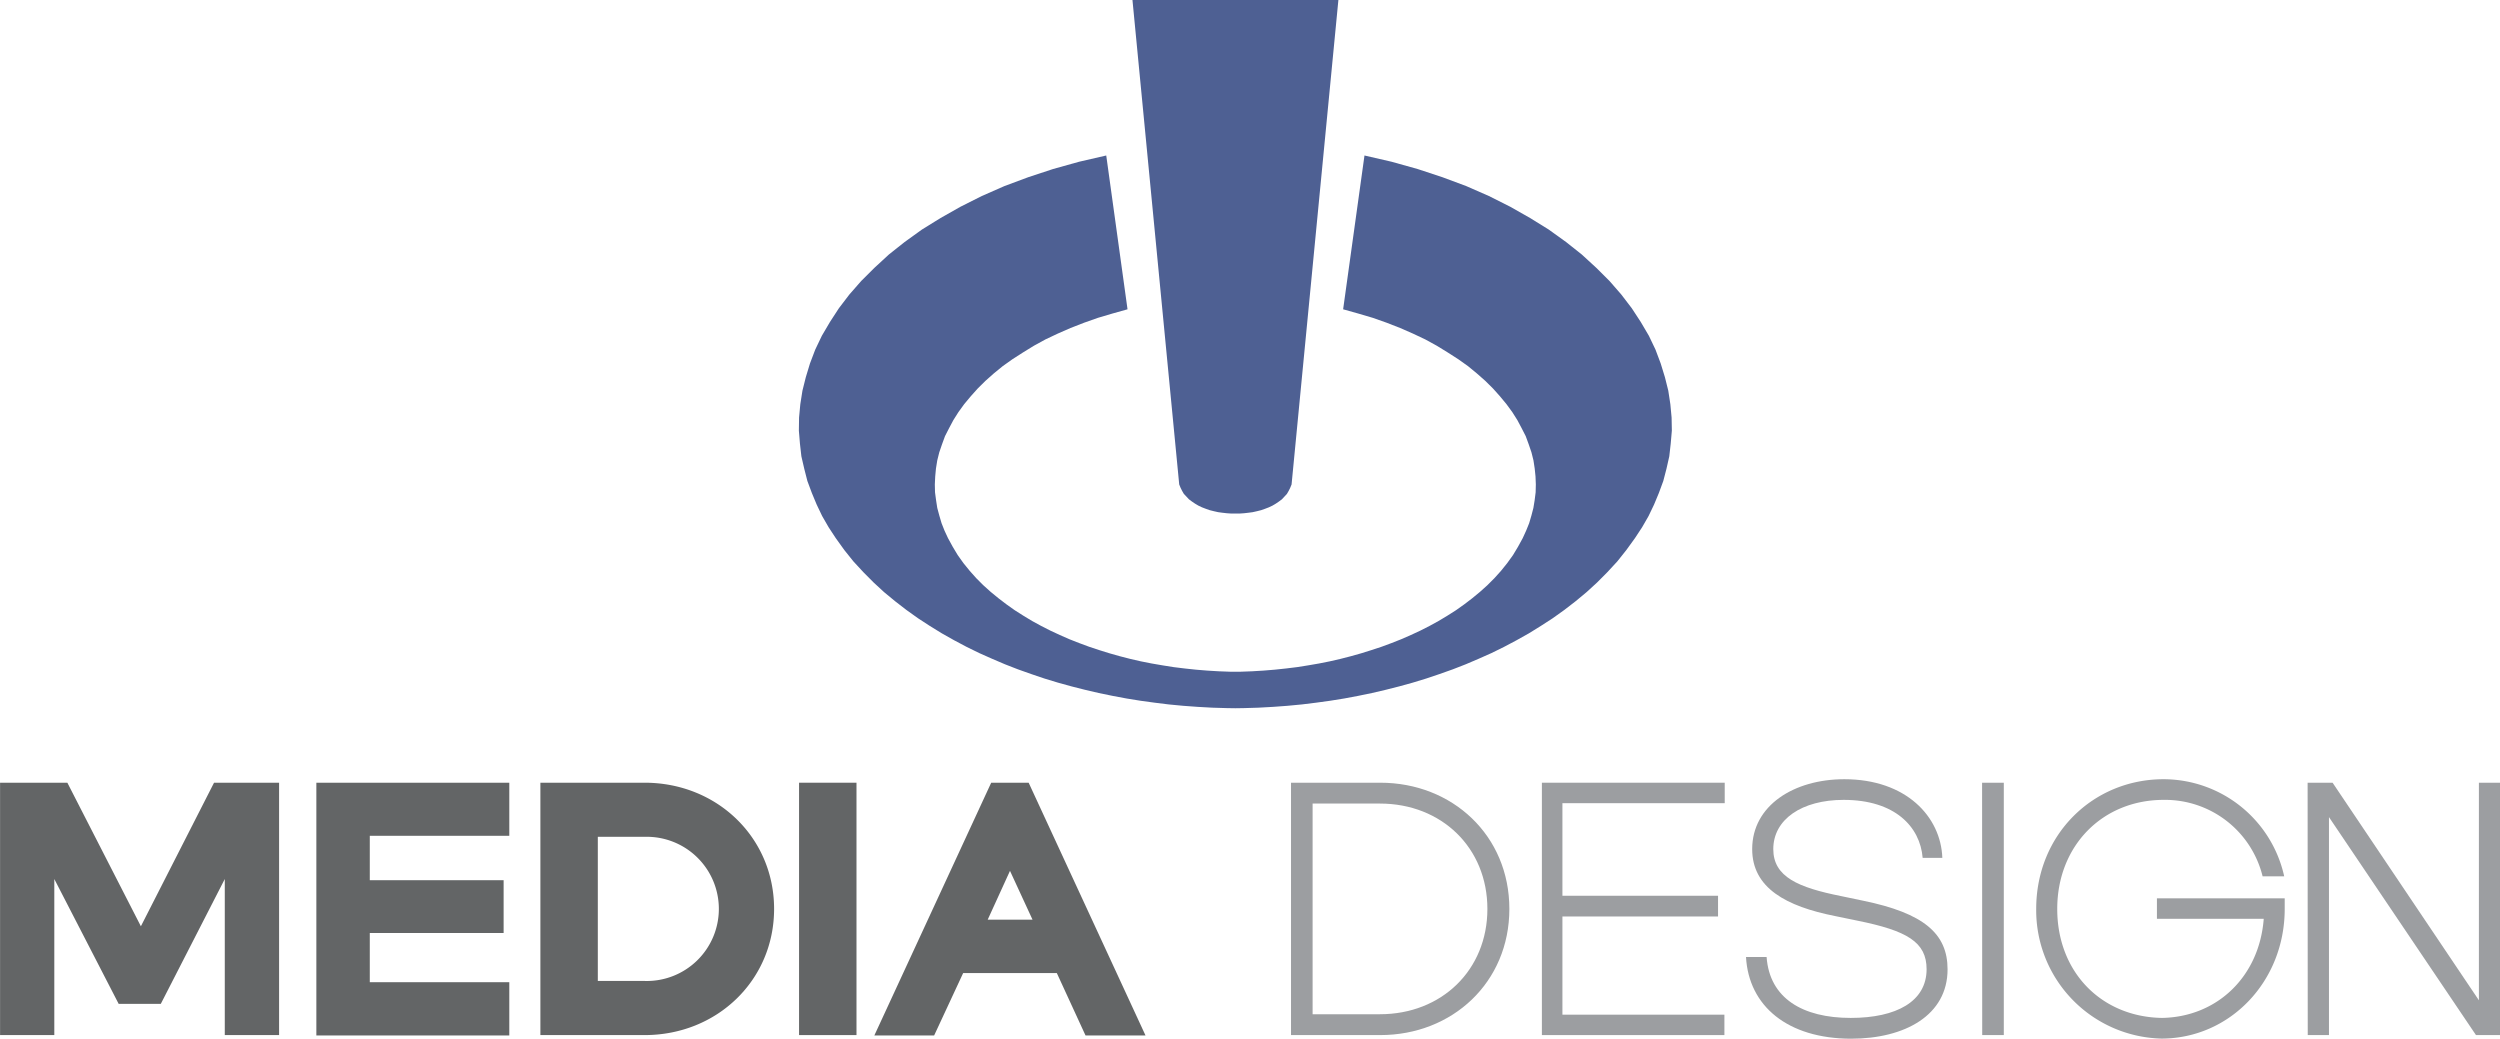 <svg xmlns="http://www.w3.org/2000/svg" viewBox="0 0 400.5 166.38"><g id="logo"><polygon points="267.79 66.89 267.59 64.75 267.26 62.59 266.72 60.43 266.04 58.22 265.21 56.01 264.15 53.79 262.85 51.58 261.41 49.38 259.73 47.18 257.84 45.01 255.72 42.9 253.4 40.77 250.88 38.77 248.1 36.77 245.11 34.92 241.96 33.13 238.52 31.4 234.89 29.81 231.08 28.39 227.11 27.08 222.93 25.91 218.59 24.91 215.17 49.55 217.56 50.22 219.93 50.92 222.14 51.7 224.32 52.55 226.35 53.44 228.34 54.38 230.18 55.39 231.92 56.46 233.62 57.55 235.18 58.66 236.59 59.82 237.96 61.03 239.19 62.25 240.29 63.48 241.34 64.75 242.27 66.02 243.08 67.3 243.76 68.58 244.42 69.87 244.9 71.18 245.34 72.47 245.66 73.75 245.86 75.06 245.99 76.34 246.04 77.61 246.01 78.87 245.85 80.14 245.65 81.37 245.33 82.6 244.97 83.82 244.48 85.03 243.94 86.21 243.18 87.6 242.38 88.93 241.45 90.22 240.47 91.44 239.4 92.63 238.28 93.75 237.09 94.82 235.84 95.85 234.57 96.82 233.26 97.75 231.86 98.64 230.46 99.48 229.02 100.27 227.55 101.02 226.02 101.73 224.49 102.4 222.92 103.02 221.33 103.61 219.69 104.15 218.06 104.66 216.39 105.13 214.72 105.56 213.02 105.95 211.31 106.29 209.57 106.59 207.81 106.87 206.02 107.09 204.23 107.28 202.41 107.43 200.58 107.54 198.71 107.61 197.9 107.61 197.09 107.61 195.22 107.54 193.4 107.43 191.57 107.28 189.79 107.09 188 106.87 186.24 106.59 184.5 106.29 182.78 105.95 181.08 105.56 179.41 105.13 177.75 104.66 176.11 104.15 174.48 103.61 172.89 103.02 171.31 102.4 169.79 101.73 168.26 101.02 166.79 100.27 165.34 99.48 163.95 98.64 162.55 97.75 161.24 96.82 159.97 95.85 158.71 94.82 157.52 93.75 156.4 92.63 155.34 91.44 154.35 90.22 153.43 88.93 152.63 87.6 151.87 86.21 151.32 85.03 150.84 83.82 150.48 82.6 150.15 81.37 149.96 80.14 149.79 78.87 149.76 77.61 149.82 76.34 149.94 75.06 150.15 73.75 150.47 72.47 150.91 71.18 151.39 69.87 152.05 68.58 152.73 67.3 153.54 66.02 154.46 64.75 155.52 63.48 156.62 62.25 157.85 61.03 159.21 59.82 160.63 58.66 162.19 57.55 163.89 56.46 165.63 55.39 167.47 54.38 169.46 53.44 171.49 52.55 173.67 51.7 175.88 50.92 178.24 50.22 180.63 49.55 177.22 24.91 172.88 25.91 168.69 27.08 164.72 28.39 160.91 29.81 157.29 31.4 153.85 33.13 150.69 34.92 147.7 36.77 144.92 38.77 142.4 40.77 140.09 42.9 137.97 45.01 136.07 47.18 134.39 49.38 132.96 51.58 131.66 53.79 130.6 56.01 129.76 58.22 129.09 60.43 128.55 62.59 128.21 64.75 128.01 66.89 127.98 68.99 128.15 71.06 128.38 73.1 128.84 75.09 129.34 77.05 130.06 78.98 130.83 80.83 131.71 82.67 132.74 84.46 133.89 86.21 135.27 88.13 136.72 89.94 138.31 91.66 139.95 93.31 141.62 94.85 143.4 96.32 145.2 97.71 147.06 99.04 148.95 100.27 150.88 101.46 152.85 102.57 154.85 103.63 156.87 104.62 158.94 105.54 161 106.42 163.08 107.23 165.22 107.99 167.32 108.7 169.49 109.36 171.66 109.96 173.83 110.51 176.02 111.02 178.24 111.48 180.48 111.9 182.71 112.26 184.97 112.57 187.24 112.85 189.55 113.07 191.87 113.24 194.22 113.37 196.57 113.44 197.88 113.46 197.88 113.46 197.9 113.46 197.92 113.46 197.92 113.46 199.24 113.44 201.58 113.37 203.94 113.24 206.25 113.07 208.56 112.85 210.84 112.57 213.09 112.26 215.33 111.9 217.57 111.48 219.79 111.02 221.98 110.51 224.15 109.96 226.32 109.36 228.48 108.7 230.59 107.99 232.73 107.23 234.81 106.42 236.87 105.54 238.94 104.62 240.95 103.63 242.95 102.57 244.93 101.46 246.85 100.27 248.75 99.04 250.61 97.71 252.41 96.32 254.18 94.85 255.86 93.31 257.5 91.66 259.09 89.94 260.53 88.13 261.92 86.21 263.07 84.46 264.1 82.67 264.98 80.83 265.75 78.98 266.46 77.05 266.97 75.09 267.42 73.1 267.65 71.06 267.83 68.99 267.79 66.89" style="fill:#4e6093"/><polygon points="189.13 78.15 189.38 78.65 189.66 79.13 190.07 79.56 190.47 79.99 190.94 80.34 191.44 80.68 191.98 81 192.55 81.27 193.2 81.52 193.8 81.73 194.48 81.9 195.15 82.05 195.82 82.14 196.53 82.22 197.24 82.27 197.9 82.27 197.92 82.27 198.59 82.27 199.3 82.22 200 82.14 200.68 82.05 201.35 81.9 202.03 81.73 202.63 81.52 203.28 81.27 203.85 81 204.39 80.68 204.89 80.34 205.36 79.99 205.76 79.56 206.16 79.13 206.44 78.65 206.69 78.15 206.91 77.61 214.41 0 197.92 0 197.9 0 181.42 0 188.91 77.61 189.13 78.15" style="fill:#4e6093"/></g><g id="Layer_4" data-name="Layer 4"><path d="M108,383.57h10.78l11.78,23,11.72-23H152.7V424H144V399l-10.25,20H127l-10.31-20v25H108Z" transform="translate(-107.99 -258.18)" style="fill:#636566"/><path d="M158.67,383.57h30.91v8.5H167.23v7.12h21.44v8.46H167.23v7.88h22.35v8.53H158.67Z" transform="translate(-107.99 -258.18)" style="fill:#636566"/><path d="M194.56,383.57h16.7c11.6,0,20.74,8.79,20.74,20.22S222.86,424,211.26,424h-16.7Zm16.7,31.76a11.55,11.55,0,1,0,0-23.09h-7.5v23.09Z" transform="translate(-107.99 -258.18)" style="fill:#636566"/><path d="M236,383.57h9.2V424H236Z" transform="translate(-107.99 -258.18)" style="fill:#636566"/><path d="M266.78,383.57h6l18.72,40.49h-9.61l-4.6-10h-15l-4.65,10h-9.58Zm6.62,21.94-3.61-7.82-3.57,7.82Z" transform="translate(-107.99 -258.18)" style="fill:#636566"/><path d="M314.81,383.57h14.3c11.54,0,20.68,8.44,20.68,20.22S340.65,424,329.11,424h-14.3Zm14.24,37.09c9.9,0,17.22-7.09,17.22-16.87s-7.32-16.88-17.22-16.88H318.27v33.75Z" transform="translate(-107.99 -258.18)" style="fill:#9c9ea1"/><path d="M355,383.57h29.29v3.28H358.29v14.83h24.93V405H358.29v15.73h25.95V424H355Z" transform="translate(-107.99 -258.18)" style="fill:#9c9ea1"/><path d="M387.7,411.49H391c.47,6.62,5.77,9.76,13.48,9.76,7.32,0,12.15-2.64,12.15-7.8,0-4.36-3.13-6.18-11.13-7.79l-3.54-.73c-7.8-1.55-13.27-4.48-13.27-10.72,0-7,6.7-11.2,14.76-11.2,9.9,0,15.47,6,15.7,12.6H416c-.41-5-4.45-9.29-12.66-9.29-6.68,0-11.27,3.11-11.27,7.89,0,4.45,4,6.15,10.84,7.52l3.54.74c9.73,2,13.54,5.27,13.54,11,0,7.33-6.8,11.11-15.47,11.11C394.38,424.56,388.14,419.37,387.7,411.49Z" transform="translate(-107.99 -258.18)" style="fill:#9c9ea1"/><path d="M425.52,383.57H429V424h-3.46Z" transform="translate(-107.99 -258.18)" style="fill:#9c9ea1"/><path d="M434.19,403.79c0-11.93,9.11-20.78,20.42-20.78a19.83,19.83,0,0,1,19.31,15.56h-3.46a16.09,16.09,0,0,0-15.85-12.25c-9.75,0-17.05,7.3-17.05,17.47s7.12,17.31,16.79,17.46c8.82-.15,15.59-6.62,16.29-15.88H453.53v-3.28H474v1.7c0,11.66-8.82,20.77-19.75,20.77A20.56,20.56,0,0,1,434.19,403.79Z" transform="translate(-107.99 -258.18)" style="fill:#9c9ea1"/><path d="M477.67,383.57h4l23.44,34.86V383.57h3.4V424h-3.87l-23.55-34.92V424h-3.4Z" transform="translate(-107.99 -258.18)" style="fill:#9c9ea1"/></g></svg>